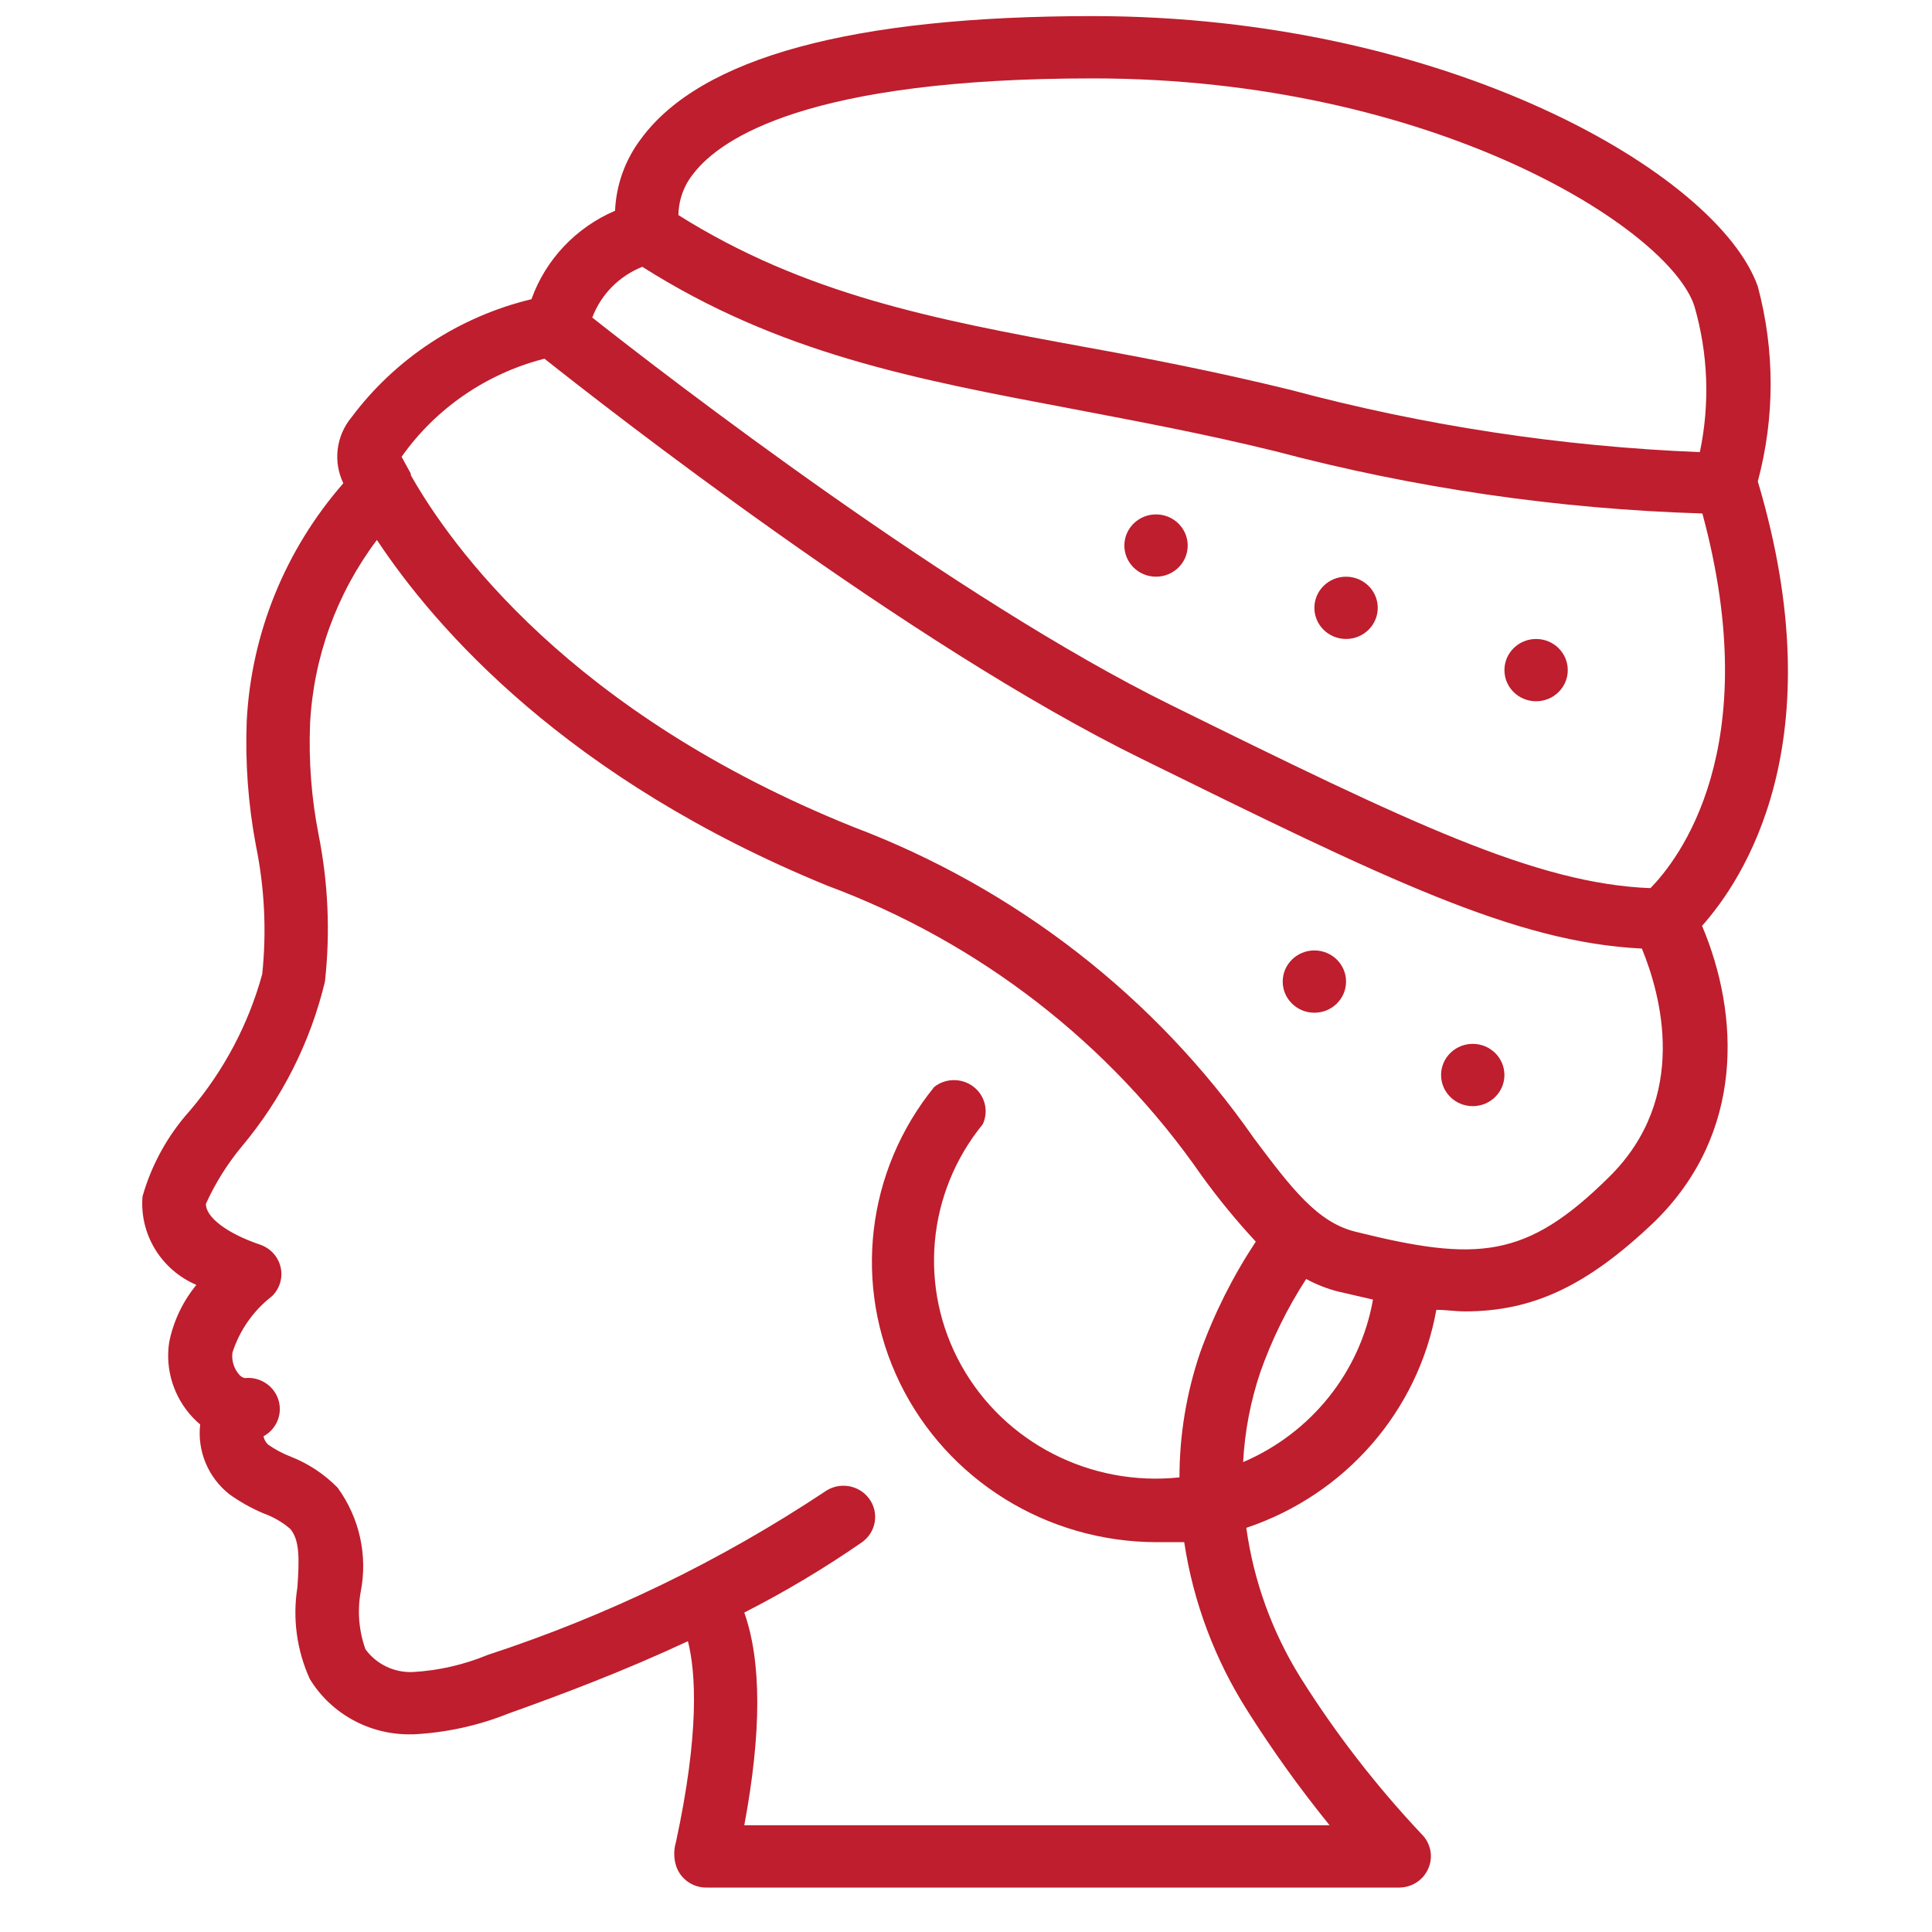 <svg width="120" height="120" viewBox="0 0 120 120" fill="none" xmlns="http://www.w3.org/2000/svg">
<path d="M109.18 29.9C110.244 25.932 110.244 21.759 109.18 17.791C106.702 10.788 89.882 1 67.869 1C52.957 1 43.515 3.573 39.816 8.622C38.833 9.917 38.271 11.475 38.203 13.09C35.77 14.132 33.889 16.122 33.01 18.584C28.526 19.663 24.57 22.258 21.836 25.915C20.875 27.071 20.676 28.667 21.325 30.016C17.716 34.147 15.606 39.338 15.325 44.776C15.224 47.368 15.415 49.963 15.895 52.514C16.433 55.142 16.566 57.836 16.288 60.503C15.435 63.613 13.905 66.504 11.803 68.976C10.421 70.513 9.412 72.338 8.852 74.315C8.661 76.66 10.004 78.867 12.197 79.808C11.344 80.847 10.763 82.076 10.505 83.387C10.253 85.081 10.796 86.795 11.98 88.049C12.121 88.201 12.272 88.343 12.433 88.475C12.244 90.128 12.927 91.762 14.242 92.808C14.909 93.286 15.628 93.688 16.387 94.007C16.986 94.222 17.539 94.543 18.02 94.955C18.629 95.651 18.59 96.889 18.472 98.592C18.164 100.521 18.431 102.496 19.239 104.279C20.572 106.469 22.999 107.784 25.593 107.722H25.692C27.719 107.618 29.714 107.18 31.593 106.426C34.957 105.227 38.833 103.757 42.728 101.938C43.22 103.873 43.456 107.626 41.98 114.435C41.845 114.896 41.845 115.386 41.98 115.847C42.233 116.7 43.044 117.275 43.947 117.24H86.911C87.706 117.236 88.419 116.763 88.721 116.04C89.029 115.32 88.866 114.488 88.308 113.932C85.474 110.924 82.944 107.652 80.754 104.163C79.002 101.334 77.863 98.179 77.41 94.897C83.56 92.837 88.083 87.648 89.213 81.356C89.823 81.356 90.413 81.453 90.984 81.453C95.154 81.453 98.538 79.925 102.787 75.862C108.393 70.349 108.039 62.998 105.718 57.505C108.236 54.68 114.02 46.13 109.18 29.9ZM67.869 4.869C89.016 4.869 103.711 14.212 105.246 19.029C106.098 21.976 106.213 25.082 105.58 28.082C96.981 27.737 88.448 26.439 80.144 24.213C75.561 23.091 71.39 22.279 67.338 21.544C58.033 19.841 49.987 18.294 42.138 13.361C42.15 12.418 42.482 11.505 43.082 10.769C44.793 8.564 50.262 4.869 67.869 4.869ZM82.584 113.371H46.229C47.305 107.606 47.305 103.202 46.229 100.159C48.766 98.865 51.211 97.404 53.547 95.787C54.428 95.156 54.621 93.944 53.98 93.079C53.339 92.213 52.106 92.023 51.226 92.653C44.751 96.953 37.709 100.363 30.295 102.789C28.82 103.4 27.25 103.76 25.652 103.853C24.489 103.904 23.379 103.372 22.701 102.441C22.288 101.294 22.186 100.06 22.406 98.863C22.847 96.606 22.328 94.271 20.97 92.402C20.144 91.559 19.145 90.9 18.039 90.467C17.551 90.279 17.089 90.032 16.662 89.732C16.508 89.595 16.404 89.411 16.367 89.21C17.182 88.766 17.568 87.82 17.292 86.945C17.016 86.07 16.154 85.505 15.226 85.593C15.108 85.593 14.931 85.476 14.872 85.399C14.53 85.018 14.372 84.51 14.439 84.006C14.883 82.623 15.74 81.403 16.898 80.505C17.378 80.035 17.579 79.356 17.429 78.706C17.28 78.06 16.805 77.535 16.17 77.313C14.006 76.578 12.787 75.572 12.787 74.779C13.364 73.501 14.112 72.304 15.01 71.22C17.513 68.239 19.283 64.73 20.183 60.967C20.519 57.928 20.387 54.856 19.79 51.856C19.344 49.582 19.166 47.264 19.259 44.95C19.469 40.827 20.913 36.856 23.41 33.537C27.049 39.031 35.213 48.393 51.383 55.009C60.831 58.522 68.95 64.81 74.636 73.019C75.671 74.452 76.794 75.822 78 77.12C76.572 79.279 75.409 81.597 74.538 84.026C73.692 86.52 73.26 89.133 73.259 91.763C67.726 92.349 62.379 89.604 59.706 84.804C57.033 80.005 57.56 74.095 61.042 69.827C61.421 69.014 61.183 68.052 60.468 67.5C59.752 66.949 58.746 66.951 58.033 67.506C53.79 72.724 52.958 79.87 55.892 85.895C58.827 91.922 65.009 95.765 71.803 95.787H73.554C74.117 99.511 75.457 103.08 77.488 106.271C79.044 108.734 80.745 111.104 82.584 113.371ZM77.213 90.815C77.313 88.92 77.67 87.046 78.275 85.244C78.992 83.207 79.949 81.259 81.128 79.441C81.748 79.778 82.409 80.038 83.095 80.215L85.279 80.718C84.487 85.203 81.457 88.997 77.213 90.815ZM99.915 73.135C94.8 78.184 91.77 78.396 84.177 76.501C81.836 75.92 80.243 73.85 77.882 70.697C71.764 61.918 63.08 55.172 52.977 51.353C35.39 44.273 27.993 33.885 25.515 29.513V29.417L24.944 28.372C27.066 25.364 30.213 23.202 33.816 22.279C37.574 25.258 56.479 40.056 70.918 47.136C86.085 54.603 94.092 58.53 101.98 58.917C103.121 61.702 104.99 68.163 99.915 73.135ZM102.511 55.164C95.41 54.893 87.541 51.102 72.688 43.77C59.331 37.193 41.39 23.362 36.787 19.725C37.326 18.291 38.454 17.147 39.895 16.572C48.413 21.969 56.852 23.555 66.59 25.393C70.525 26.148 74.715 26.921 79.2 28.024C87.864 30.319 96.769 31.618 105.738 31.893C109.692 46.498 104.223 53.423 102.511 55.164Z" fill="#BE1E2D"/>
<path d="M95.41 43.557C96.496 43.557 97.377 42.691 97.377 41.623C97.377 40.554 96.496 39.688 95.41 39.688C94.323 39.688 93.443 40.554 93.443 41.623C93.443 42.691 94.323 43.557 95.41 43.557Z" fill="#BE1E2D"/>
<path d="M81.639 62.902C82.726 62.902 83.606 62.035 83.606 60.967C83.606 59.899 82.726 59.033 81.639 59.033C80.553 59.033 79.672 59.899 79.672 60.967C79.672 62.035 80.553 62.902 81.639 62.902Z" fill="#BE1E2D"/>
<path d="M91.475 68.705C92.562 68.705 93.442 67.839 93.442 66.77C93.442 65.702 92.562 64.836 91.475 64.836C90.389 64.836 89.508 65.702 89.508 66.77C89.508 67.839 90.389 68.705 91.475 68.705Z" fill="#BE1E2D"/>
<path d="M83.606 39.688C84.693 39.688 85.574 38.822 85.574 37.754C85.574 36.686 84.693 35.82 83.606 35.82C82.52 35.82 81.639 36.686 81.639 37.754C81.639 38.822 82.52 39.688 83.606 39.688Z" fill="#BE1E2D"/>
<path d="M71.803 35.819C72.89 35.819 73.77 34.953 73.77 33.885C73.77 32.817 72.89 31.951 71.803 31.951C70.717 31.951 69.836 32.817 69.836 33.885C69.836 34.953 70.717 35.819 71.803 35.819Z" fill="#BE1E2D"/>
</svg>
